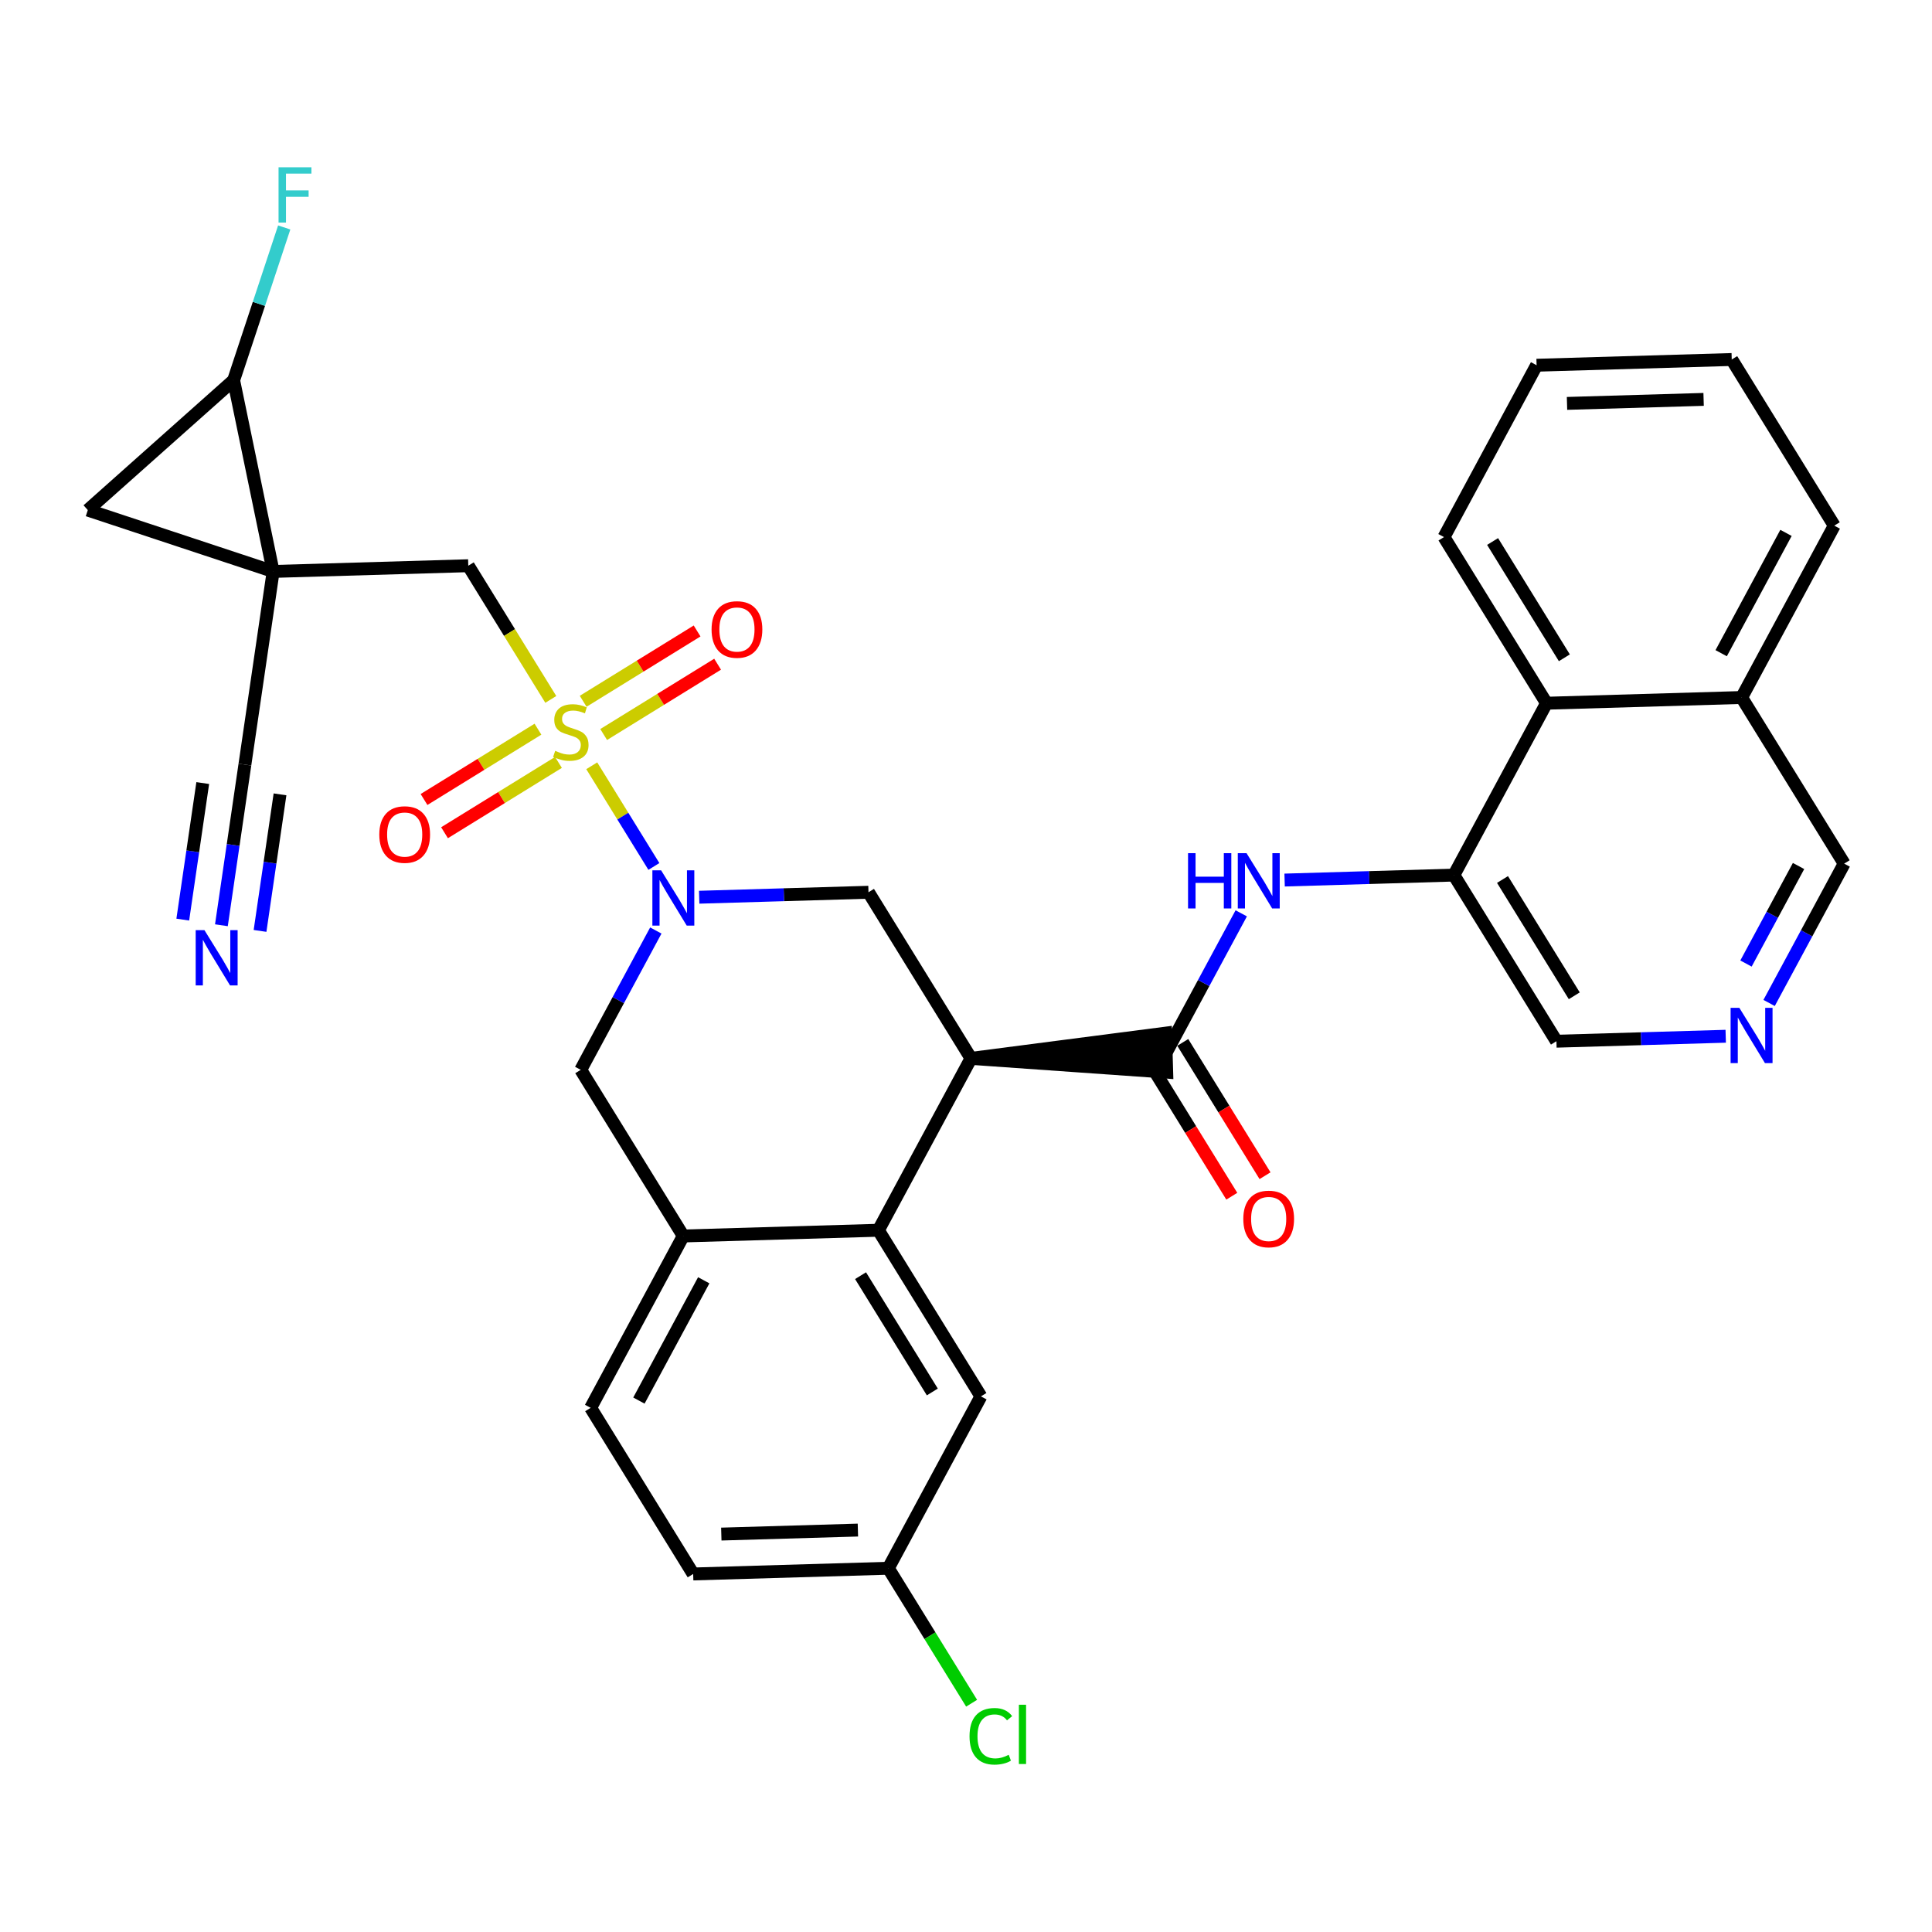 <?xml version='1.0' encoding='iso-8859-1'?>
<svg version='1.1' baseProfile='full'
              xmlns='http://www.w3.org/2000/svg'
                      xmlns:rdkit='http://www.rdkit.org/xml'
                      xmlns:xlink='http://www.w3.org/1999/xlink'
                  xml:space='preserve'
width='300px' height='300px' viewBox='0 0 300 300'>
<!-- END OF HEADER -->
<rect style='opacity:1.0;fill:#FFFFFF;stroke:none' width='300' height='300' x='0' y='0'> </rect>
<rect style='opacity:1.0;fill:#FFFFFF;stroke:none' width='300' height='300' x='0' y='0'> </rect>
<path class='bond-0 atom-0 atom-1' d='M 34.38,143.673 L 36.204,131.201' style='fill:none;fill-rule:evenodd;stroke:#0000FF;stroke-width:2.0px;stroke-linecap:butt;stroke-linejoin:miter;stroke-opacity:1' />
<path class='bond-0 atom-0 atom-1' d='M 36.204,131.201 L 38.028,118.728' style='fill:none;fill-rule:evenodd;stroke:#000000;stroke-width:2.0px;stroke-linecap:butt;stroke-linejoin:miter;stroke-opacity:1' />
<path class='bond-0 atom-0 atom-1' d='M 40.379,144.551 L 41.93,133.949' style='fill:none;fill-rule:evenodd;stroke:#0000FF;stroke-width:2.0px;stroke-linecap:butt;stroke-linejoin:miter;stroke-opacity:1' />
<path class='bond-0 atom-0 atom-1' d='M 41.93,133.949 L 43.48,123.347' style='fill:none;fill-rule:evenodd;stroke:#000000;stroke-width:2.0px;stroke-linecap:butt;stroke-linejoin:miter;stroke-opacity:1' />
<path class='bond-0 atom-0 atom-1' d='M 28.381,142.796 L 29.931,132.194' style='fill:none;fill-rule:evenodd;stroke:#0000FF;stroke-width:2.0px;stroke-linecap:butt;stroke-linejoin:miter;stroke-opacity:1' />
<path class='bond-0 atom-0 atom-1' d='M 29.931,132.194 L 31.482,121.593' style='fill:none;fill-rule:evenodd;stroke:#000000;stroke-width:2.0px;stroke-linecap:butt;stroke-linejoin:miter;stroke-opacity:1' />
<path class='bond-1 atom-1 atom-2' d='M 38.028,118.728 L 42.414,88.733' style='fill:none;fill-rule:evenodd;stroke:#000000;stroke-width:2.0px;stroke-linecap:butt;stroke-linejoin:miter;stroke-opacity:1' />
<path class='bond-2 atom-2 atom-3' d='M 42.414,88.733 L 72.715,87.844' style='fill:none;fill-rule:evenodd;stroke:#000000;stroke-width:2.0px;stroke-linecap:butt;stroke-linejoin:miter;stroke-opacity:1' />
<path class='bond-30 atom-2 atom-31' d='M 42.414,88.733 L 13.636,79.205' style='fill:none;fill-rule:evenodd;stroke:#000000;stroke-width:2.0px;stroke-linecap:butt;stroke-linejoin:miter;stroke-opacity:1' />
<path class='bond-33 atom-32 atom-2' d='M 36.277,59.047 L 42.414,88.733' style='fill:none;fill-rule:evenodd;stroke:#000000;stroke-width:2.0px;stroke-linecap:butt;stroke-linejoin:miter;stroke-opacity:1' />
<path class='bond-3 atom-3 atom-4' d='M 72.715,87.844 L 79.121,98.224' style='fill:none;fill-rule:evenodd;stroke:#000000;stroke-width:2.0px;stroke-linecap:butt;stroke-linejoin:miter;stroke-opacity:1' />
<path class='bond-3 atom-3 atom-4' d='M 79.121,98.224 L 85.527,108.603' style='fill:none;fill-rule:evenodd;stroke:#CCCC00;stroke-width:2.0px;stroke-linecap:butt;stroke-linejoin:miter;stroke-opacity:1' />
<path class='bond-4 atom-4 atom-5' d='M 83.534,113.228 L 74.688,118.687' style='fill:none;fill-rule:evenodd;stroke:#CCCC00;stroke-width:2.0px;stroke-linecap:butt;stroke-linejoin:miter;stroke-opacity:1' />
<path class='bond-4 atom-4 atom-5' d='M 74.688,118.687 L 65.842,124.146' style='fill:none;fill-rule:evenodd;stroke:#FF0000;stroke-width:2.0px;stroke-linecap:butt;stroke-linejoin:miter;stroke-opacity:1' />
<path class='bond-4 atom-4 atom-5' d='M 86.718,118.387 L 77.872,123.846' style='fill:none;fill-rule:evenodd;stroke:#CCCC00;stroke-width:2.0px;stroke-linecap:butt;stroke-linejoin:miter;stroke-opacity:1' />
<path class='bond-4 atom-4 atom-5' d='M 77.872,123.846 L 69.026,129.305' style='fill:none;fill-rule:evenodd;stroke:#FF0000;stroke-width:2.0px;stroke-linecap:butt;stroke-linejoin:miter;stroke-opacity:1' />
<path class='bond-5 atom-4 atom-6' d='M 93.738,114.055 L 102.584,108.596' style='fill:none;fill-rule:evenodd;stroke:#CCCC00;stroke-width:2.0px;stroke-linecap:butt;stroke-linejoin:miter;stroke-opacity:1' />
<path class='bond-5 atom-4 atom-6' d='M 102.584,108.596 L 111.43,103.137' style='fill:none;fill-rule:evenodd;stroke:#FF0000;stroke-width:2.0px;stroke-linecap:butt;stroke-linejoin:miter;stroke-opacity:1' />
<path class='bond-5 atom-4 atom-6' d='M 90.554,108.895 L 99.4,103.436' style='fill:none;fill-rule:evenodd;stroke:#CCCC00;stroke-width:2.0px;stroke-linecap:butt;stroke-linejoin:miter;stroke-opacity:1' />
<path class='bond-5 atom-4 atom-6' d='M 99.4,103.436 L 108.245,97.977' style='fill:none;fill-rule:evenodd;stroke:#FF0000;stroke-width:2.0px;stroke-linecap:butt;stroke-linejoin:miter;stroke-opacity:1' />
<path class='bond-6 atom-4 atom-7' d='M 91.887,118.91 L 96.711,126.726' style='fill:none;fill-rule:evenodd;stroke:#CCCC00;stroke-width:2.0px;stroke-linecap:butt;stroke-linejoin:miter;stroke-opacity:1' />
<path class='bond-6 atom-4 atom-7' d='M 96.711,126.726 L 101.535,134.543' style='fill:none;fill-rule:evenodd;stroke:#0000FF;stroke-width:2.0px;stroke-linecap:butt;stroke-linejoin:miter;stroke-opacity:1' />
<path class='bond-7 atom-7 atom-8' d='M 101.835,144.489 L 96.005,155.307' style='fill:none;fill-rule:evenodd;stroke:#0000FF;stroke-width:2.0px;stroke-linecap:butt;stroke-linejoin:miter;stroke-opacity:1' />
<path class='bond-7 atom-7 atom-8' d='M 96.005,155.307 L 90.176,166.124' style='fill:none;fill-rule:evenodd;stroke:#000000;stroke-width:2.0px;stroke-linecap:butt;stroke-linejoin:miter;stroke-opacity:1' />
<path class='bond-34 atom-30 atom-7' d='M 134.858,138.549 L 121.714,138.935' style='fill:none;fill-rule:evenodd;stroke:#000000;stroke-width:2.0px;stroke-linecap:butt;stroke-linejoin:miter;stroke-opacity:1' />
<path class='bond-34 atom-30 atom-7' d='M 121.714,138.935 L 108.57,139.321' style='fill:none;fill-rule:evenodd;stroke:#0000FF;stroke-width:2.0px;stroke-linecap:butt;stroke-linejoin:miter;stroke-opacity:1' />
<path class='bond-8 atom-8 atom-9' d='M 90.176,166.124 L 106.096,191.922' style='fill:none;fill-rule:evenodd;stroke:#000000;stroke-width:2.0px;stroke-linecap:butt;stroke-linejoin:miter;stroke-opacity:1' />
<path class='bond-9 atom-9 atom-10' d='M 106.096,191.922 L 91.716,218.608' style='fill:none;fill-rule:evenodd;stroke:#000000;stroke-width:2.0px;stroke-linecap:butt;stroke-linejoin:miter;stroke-opacity:1' />
<path class='bond-9 atom-9 atom-10' d='M 109.276,198.801 L 99.21,217.481' style='fill:none;fill-rule:evenodd;stroke:#000000;stroke-width:2.0px;stroke-linecap:butt;stroke-linejoin:miter;stroke-opacity:1' />
<path class='bond-35 atom-15 atom-9' d='M 136.397,191.033 L 106.096,191.922' style='fill:none;fill-rule:evenodd;stroke:#000000;stroke-width:2.0px;stroke-linecap:butt;stroke-linejoin:miter;stroke-opacity:1' />
<path class='bond-10 atom-10 atom-11' d='M 91.716,218.608 L 107.636,244.405' style='fill:none;fill-rule:evenodd;stroke:#000000;stroke-width:2.0px;stroke-linecap:butt;stroke-linejoin:miter;stroke-opacity:1' />
<path class='bond-11 atom-11 atom-12' d='M 107.636,244.405 L 137.937,243.516' style='fill:none;fill-rule:evenodd;stroke:#000000;stroke-width:2.0px;stroke-linecap:butt;stroke-linejoin:miter;stroke-opacity:1' />
<path class='bond-11 atom-11 atom-12' d='M 112.004,238.211 L 133.214,237.589' style='fill:none;fill-rule:evenodd;stroke:#000000;stroke-width:2.0px;stroke-linecap:butt;stroke-linejoin:miter;stroke-opacity:1' />
<path class='bond-12 atom-12 atom-13' d='M 137.937,243.516 L 144.405,253.995' style='fill:none;fill-rule:evenodd;stroke:#000000;stroke-width:2.0px;stroke-linecap:butt;stroke-linejoin:miter;stroke-opacity:1' />
<path class='bond-12 atom-12 atom-13' d='M 144.405,253.995 L 150.872,264.475' style='fill:none;fill-rule:evenodd;stroke:#00CC00;stroke-width:2.0px;stroke-linecap:butt;stroke-linejoin:miter;stroke-opacity:1' />
<path class='bond-13 atom-12 atom-14' d='M 137.937,243.516 L 152.318,216.83' style='fill:none;fill-rule:evenodd;stroke:#000000;stroke-width:2.0px;stroke-linecap:butt;stroke-linejoin:miter;stroke-opacity:1' />
<path class='bond-14 atom-14 atom-15' d='M 152.318,216.83 L 136.397,191.033' style='fill:none;fill-rule:evenodd;stroke:#000000;stroke-width:2.0px;stroke-linecap:butt;stroke-linejoin:miter;stroke-opacity:1' />
<path class='bond-14 atom-14 atom-15' d='M 144.771,216.144 L 133.626,198.086' style='fill:none;fill-rule:evenodd;stroke:#000000;stroke-width:2.0px;stroke-linecap:butt;stroke-linejoin:miter;stroke-opacity:1' />
<path class='bond-15 atom-15 atom-16' d='M 136.397,191.033 L 150.778,164.346' style='fill:none;fill-rule:evenodd;stroke:#000000;stroke-width:2.0px;stroke-linecap:butt;stroke-linejoin:miter;stroke-opacity:1' />
<path class='bond-16 atom-16 atom-17' d='M 150.778,164.346 L 181.168,166.488 L 180.99,160.427 Z' style='fill:#000000;fill-rule:evenodd;fill-opacity:1;stroke:#000000;stroke-width:2.0px;stroke-linecap:butt;stroke-linejoin:miter;stroke-opacity:1;' />
<path class='bond-29 atom-16 atom-30' d='M 150.778,164.346 L 134.858,138.549' style='fill:none;fill-rule:evenodd;stroke:#000000;stroke-width:2.0px;stroke-linecap:butt;stroke-linejoin:miter;stroke-opacity:1' />
<path class='bond-17 atom-17 atom-18' d='M 178.5,165.049 L 184.887,175.399' style='fill:none;fill-rule:evenodd;stroke:#000000;stroke-width:2.0px;stroke-linecap:butt;stroke-linejoin:miter;stroke-opacity:1' />
<path class='bond-17 atom-17 atom-18' d='M 184.887,175.399 L 191.273,185.748' style='fill:none;fill-rule:evenodd;stroke:#FF0000;stroke-width:2.0px;stroke-linecap:butt;stroke-linejoin:miter;stroke-opacity:1' />
<path class='bond-17 atom-17 atom-18' d='M 183.659,161.865 L 190.046,172.214' style='fill:none;fill-rule:evenodd;stroke:#000000;stroke-width:2.0px;stroke-linecap:butt;stroke-linejoin:miter;stroke-opacity:1' />
<path class='bond-17 atom-17 atom-18' d='M 190.046,172.214 L 196.433,182.564' style='fill:none;fill-rule:evenodd;stroke:#FF0000;stroke-width:2.0px;stroke-linecap:butt;stroke-linejoin:miter;stroke-opacity:1' />
<path class='bond-18 atom-17 atom-19' d='M 181.079,163.457 L 186.909,152.64' style='fill:none;fill-rule:evenodd;stroke:#000000;stroke-width:2.0px;stroke-linecap:butt;stroke-linejoin:miter;stroke-opacity:1' />
<path class='bond-18 atom-17 atom-19' d='M 186.909,152.64 L 192.739,141.822' style='fill:none;fill-rule:evenodd;stroke:#0000FF;stroke-width:2.0px;stroke-linecap:butt;stroke-linejoin:miter;stroke-opacity:1' />
<path class='bond-19 atom-19 atom-20' d='M 199.474,136.654 L 212.617,136.268' style='fill:none;fill-rule:evenodd;stroke:#0000FF;stroke-width:2.0px;stroke-linecap:butt;stroke-linejoin:miter;stroke-opacity:1' />
<path class='bond-19 atom-19 atom-20' d='M 212.617,136.268 L 225.761,135.882' style='fill:none;fill-rule:evenodd;stroke:#000000;stroke-width:2.0px;stroke-linecap:butt;stroke-linejoin:miter;stroke-opacity:1' />
<path class='bond-20 atom-20 atom-21' d='M 225.761,135.882 L 241.682,161.679' style='fill:none;fill-rule:evenodd;stroke:#000000;stroke-width:2.0px;stroke-linecap:butt;stroke-linejoin:miter;stroke-opacity:1' />
<path class='bond-20 atom-20 atom-21' d='M 233.309,136.568 L 244.453,154.626' style='fill:none;fill-rule:evenodd;stroke:#000000;stroke-width:2.0px;stroke-linecap:butt;stroke-linejoin:miter;stroke-opacity:1' />
<path class='bond-36 atom-29 atom-20' d='M 240.142,109.196 L 225.761,135.882' style='fill:none;fill-rule:evenodd;stroke:#000000;stroke-width:2.0px;stroke-linecap:butt;stroke-linejoin:miter;stroke-opacity:1' />
<path class='bond-21 atom-21 atom-22' d='M 241.682,161.679 L 254.826,161.294' style='fill:none;fill-rule:evenodd;stroke:#000000;stroke-width:2.0px;stroke-linecap:butt;stroke-linejoin:miter;stroke-opacity:1' />
<path class='bond-21 atom-21 atom-22' d='M 254.826,161.294 L 267.969,160.908' style='fill:none;fill-rule:evenodd;stroke:#0000FF;stroke-width:2.0px;stroke-linecap:butt;stroke-linejoin:miter;stroke-opacity:1' />
<path class='bond-22 atom-22 atom-23' d='M 274.705,155.74 L 280.534,144.922' style='fill:none;fill-rule:evenodd;stroke:#0000FF;stroke-width:2.0px;stroke-linecap:butt;stroke-linejoin:miter;stroke-opacity:1' />
<path class='bond-22 atom-22 atom-23' d='M 280.534,144.922 L 286.364,134.104' style='fill:none;fill-rule:evenodd;stroke:#000000;stroke-width:2.0px;stroke-linecap:butt;stroke-linejoin:miter;stroke-opacity:1' />
<path class='bond-22 atom-22 atom-23' d='M 271.116,149.618 L 275.197,142.046' style='fill:none;fill-rule:evenodd;stroke:#0000FF;stroke-width:2.0px;stroke-linecap:butt;stroke-linejoin:miter;stroke-opacity:1' />
<path class='bond-22 atom-22 atom-23' d='M 275.197,142.046 L 279.278,134.473' style='fill:none;fill-rule:evenodd;stroke:#000000;stroke-width:2.0px;stroke-linecap:butt;stroke-linejoin:miter;stroke-opacity:1' />
<path class='bond-23 atom-23 atom-24' d='M 286.364,134.104 L 270.443,108.307' style='fill:none;fill-rule:evenodd;stroke:#000000;stroke-width:2.0px;stroke-linecap:butt;stroke-linejoin:miter;stroke-opacity:1' />
<path class='bond-24 atom-24 atom-25' d='M 270.443,108.307 L 284.824,81.621' style='fill:none;fill-rule:evenodd;stroke:#000000;stroke-width:2.0px;stroke-linecap:butt;stroke-linejoin:miter;stroke-opacity:1' />
<path class='bond-24 atom-24 atom-25' d='M 267.263,101.428 L 277.329,82.748' style='fill:none;fill-rule:evenodd;stroke:#000000;stroke-width:2.0px;stroke-linecap:butt;stroke-linejoin:miter;stroke-opacity:1' />
<path class='bond-37 atom-29 atom-24' d='M 240.142,109.196 L 270.443,108.307' style='fill:none;fill-rule:evenodd;stroke:#000000;stroke-width:2.0px;stroke-linecap:butt;stroke-linejoin:miter;stroke-opacity:1' />
<path class='bond-25 atom-25 atom-26' d='M 284.824,81.621 L 268.903,55.824' style='fill:none;fill-rule:evenodd;stroke:#000000;stroke-width:2.0px;stroke-linecap:butt;stroke-linejoin:miter;stroke-opacity:1' />
<path class='bond-26 atom-26 atom-27' d='M 268.903,55.824 L 238.602,56.713' style='fill:none;fill-rule:evenodd;stroke:#000000;stroke-width:2.0px;stroke-linecap:butt;stroke-linejoin:miter;stroke-opacity:1' />
<path class='bond-26 atom-26 atom-27' d='M 264.536,62.017 L 243.325,62.64' style='fill:none;fill-rule:evenodd;stroke:#000000;stroke-width:2.0px;stroke-linecap:butt;stroke-linejoin:miter;stroke-opacity:1' />
<path class='bond-27 atom-27 atom-28' d='M 238.602,56.713 L 224.221,83.399' style='fill:none;fill-rule:evenodd;stroke:#000000;stroke-width:2.0px;stroke-linecap:butt;stroke-linejoin:miter;stroke-opacity:1' />
<path class='bond-28 atom-28 atom-29' d='M 224.221,83.399 L 240.142,109.196' style='fill:none;fill-rule:evenodd;stroke:#000000;stroke-width:2.0px;stroke-linecap:butt;stroke-linejoin:miter;stroke-opacity:1' />
<path class='bond-28 atom-28 atom-29' d='M 231.769,84.085 L 242.913,102.142' style='fill:none;fill-rule:evenodd;stroke:#000000;stroke-width:2.0px;stroke-linecap:butt;stroke-linejoin:miter;stroke-opacity:1' />
<path class='bond-31 atom-31 atom-32' d='M 13.636,79.205 L 36.277,59.047' style='fill:none;fill-rule:evenodd;stroke:#000000;stroke-width:2.0px;stroke-linecap:butt;stroke-linejoin:miter;stroke-opacity:1' />
<path class='bond-32 atom-32 atom-33' d='M 36.277,59.047 L 40.205,47.183' style='fill:none;fill-rule:evenodd;stroke:#000000;stroke-width:2.0px;stroke-linecap:butt;stroke-linejoin:miter;stroke-opacity:1' />
<path class='bond-32 atom-32 atom-33' d='M 40.205,47.183 L 44.133,35.319' style='fill:none;fill-rule:evenodd;stroke:#33CCCC;stroke-width:2.0px;stroke-linecap:butt;stroke-linejoin:miter;stroke-opacity:1' />
<path  class='atom-0' d='M 31.744 144.431
L 34.557 148.978
Q 34.836 149.427, 35.285 150.239
Q 35.733 151.052, 35.758 151.1
L 35.758 144.431
L 36.898 144.431
L 36.898 153.016
L 35.721 153.016
L 32.702 148.045
Q 32.35 147.463, 31.974 146.796
Q 31.611 146.129, 31.502 145.923
L 31.502 153.016
L 30.386 153.016
L 30.386 144.431
L 31.744 144.431
' fill='#0000FF'/>
<path  class='atom-4' d='M 86.211 116.588
Q 86.308 116.624, 86.708 116.794
Q 87.108 116.964, 87.545 117.073
Q 87.993 117.17, 88.43 117.17
Q 89.242 117.17, 89.715 116.782
Q 90.188 116.382, 90.188 115.69
Q 90.188 115.218, 89.945 114.927
Q 89.715 114.636, 89.351 114.478
Q 88.988 114.32, 88.381 114.138
Q 87.617 113.908, 87.157 113.69
Q 86.708 113.471, 86.381 113.011
Q 86.065 112.55, 86.065 111.774
Q 86.065 110.695, 86.793 110.028
Q 87.532 109.361, 88.988 109.361
Q 89.982 109.361, 91.11 109.834
L 90.831 110.767
Q 89.8 110.343, 89.024 110.343
Q 88.187 110.343, 87.727 110.695
Q 87.266 111.034, 87.278 111.628
Q 87.278 112.089, 87.508 112.368
Q 87.751 112.647, 88.09 112.805
Q 88.442 112.962, 89.024 113.144
Q 89.8 113.387, 90.261 113.629
Q 90.722 113.872, 91.049 114.369
Q 91.388 114.854, 91.388 115.69
Q 91.388 116.879, 90.588 117.521
Q 89.8 118.152, 88.478 118.152
Q 87.714 118.152, 87.132 117.982
Q 86.562 117.825, 85.883 117.546
L 86.211 116.588
' fill='#CCCC00'/>
<path  class='atom-5' d='M 58.898 129.586
Q 58.898 127.525, 59.917 126.373
Q 60.935 125.221, 62.839 125.221
Q 64.743 125.221, 65.761 126.373
Q 66.78 127.525, 66.78 129.586
Q 66.78 131.672, 65.749 132.86
Q 64.718 134.036, 62.839 134.036
Q 60.947 134.036, 59.917 132.86
Q 58.898 131.684, 58.898 129.586
M 62.839 133.066
Q 64.148 133.066, 64.852 132.193
Q 65.567 131.308, 65.567 129.586
Q 65.567 127.901, 64.852 127.052
Q 64.148 126.191, 62.839 126.191
Q 61.529 126.191, 60.814 127.04
Q 60.111 127.888, 60.111 129.586
Q 60.111 131.32, 60.814 132.193
Q 61.529 133.066, 62.839 133.066
' fill='#FF0000'/>
<path  class='atom-6' d='M 110.492 97.745
Q 110.492 95.684, 111.511 94.532
Q 112.529 93.38, 114.433 93.38
Q 116.337 93.38, 117.355 94.532
Q 118.374 95.684, 118.374 97.745
Q 118.374 99.831, 117.343 101.019
Q 116.313 102.195, 114.433 102.195
Q 112.541 102.195, 111.511 101.019
Q 110.492 99.843, 110.492 97.745
M 114.433 101.225
Q 115.743 101.225, 116.446 100.352
Q 117.161 99.467, 117.161 97.745
Q 117.161 96.059, 116.446 95.211
Q 115.743 94.35, 114.433 94.35
Q 113.123 94.35, 112.408 95.199
Q 111.705 96.047, 111.705 97.745
Q 111.705 99.479, 112.408 100.352
Q 113.123 101.225, 114.433 101.225
' fill='#FF0000'/>
<path  class='atom-7' d='M 102.659 135.146
L 105.472 139.693
Q 105.751 140.142, 106.199 140.954
Q 106.648 141.766, 106.672 141.815
L 106.672 135.146
L 107.812 135.146
L 107.812 143.731
L 106.636 143.731
L 103.617 138.759
Q 103.265 138.177, 102.889 137.51
Q 102.525 136.843, 102.416 136.637
L 102.416 143.731
L 101.301 143.731
L 101.301 135.146
L 102.659 135.146
' fill='#0000FF'/>
<path  class='atom-13' d='M 150.548 269.61
Q 150.548 267.476, 151.542 266.36
Q 152.548 265.233, 154.452 265.233
Q 156.222 265.233, 157.168 266.481
L 156.368 267.136
Q 155.677 266.227, 154.452 266.227
Q 153.155 266.227, 152.463 267.1
Q 151.784 267.961, 151.784 269.61
Q 151.784 271.308, 152.488 272.181
Q 153.203 273.054, 154.585 273.054
Q 155.531 273.054, 156.635 272.484
L 156.974 273.393
Q 156.526 273.684, 155.846 273.854
Q 155.167 274.024, 154.416 274.024
Q 152.548 274.024, 151.542 272.884
Q 150.548 271.744, 150.548 269.61
' fill='#00CC00'/>
<path  class='atom-13' d='M 158.211 264.711
L 159.327 264.711
L 159.327 273.915
L 158.211 273.915
L 158.211 264.711
' fill='#00CC00'/>
<path  class='atom-18' d='M 193.059 189.279
Q 193.059 187.217, 194.078 186.065
Q 195.096 184.913, 197 184.913
Q 198.904 184.913, 199.922 186.065
Q 200.941 187.217, 200.941 189.279
Q 200.941 191.364, 199.91 192.553
Q 198.879 193.729, 197 193.729
Q 195.108 193.729, 194.078 192.553
Q 193.059 191.376, 193.059 189.279
M 197 192.759
Q 198.309 192.759, 199.013 191.886
Q 199.728 191.001, 199.728 189.279
Q 199.728 187.593, 199.013 186.744
Q 198.309 185.884, 197 185.884
Q 195.69 185.884, 194.975 186.732
Q 194.272 187.581, 194.272 189.279
Q 194.272 191.013, 194.975 191.886
Q 195.69 192.759, 197 192.759
' fill='#FF0000'/>
<path  class='atom-19' d='M 184.48 132.479
L 185.644 132.479
L 185.644 136.129
L 190.034 136.129
L 190.034 132.479
L 191.198 132.479
L 191.198 141.064
L 190.034 141.064
L 190.034 137.099
L 185.644 137.099
L 185.644 141.064
L 184.48 141.064
L 184.48 132.479
' fill='#0000FF'/>
<path  class='atom-19' d='M 193.562 132.479
L 196.376 137.026
Q 196.654 137.475, 197.103 138.287
Q 197.552 139.099, 197.576 139.148
L 197.576 132.479
L 198.716 132.479
L 198.716 141.064
L 197.54 141.064
L 194.52 136.092
Q 194.169 135.51, 193.793 134.843
Q 193.429 134.176, 193.32 133.97
L 193.32 141.064
L 192.204 141.064
L 192.204 132.479
L 193.562 132.479
' fill='#0000FF'/>
<path  class='atom-22' d='M 270.085 156.498
L 272.898 161.045
Q 273.177 161.494, 273.626 162.306
Q 274.075 163.118, 274.099 163.167
L 274.099 156.498
L 275.239 156.498
L 275.239 165.083
L 274.063 165.083
L 271.043 160.111
Q 270.692 159.529, 270.316 158.862
Q 269.952 158.195, 269.843 157.989
L 269.843 165.083
L 268.727 165.083
L 268.727 156.498
L 270.085 156.498
' fill='#0000FF'/>
<path  class='atom-33' d='M 43.253 25.976
L 48.358 25.976
L 48.358 26.959
L 44.405 26.959
L 44.405 29.566
L 47.921 29.566
L 47.921 30.56
L 44.405 30.56
L 44.405 34.561
L 43.253 34.561
L 43.253 25.976
' fill='#33CCCC'/>
</svg>
